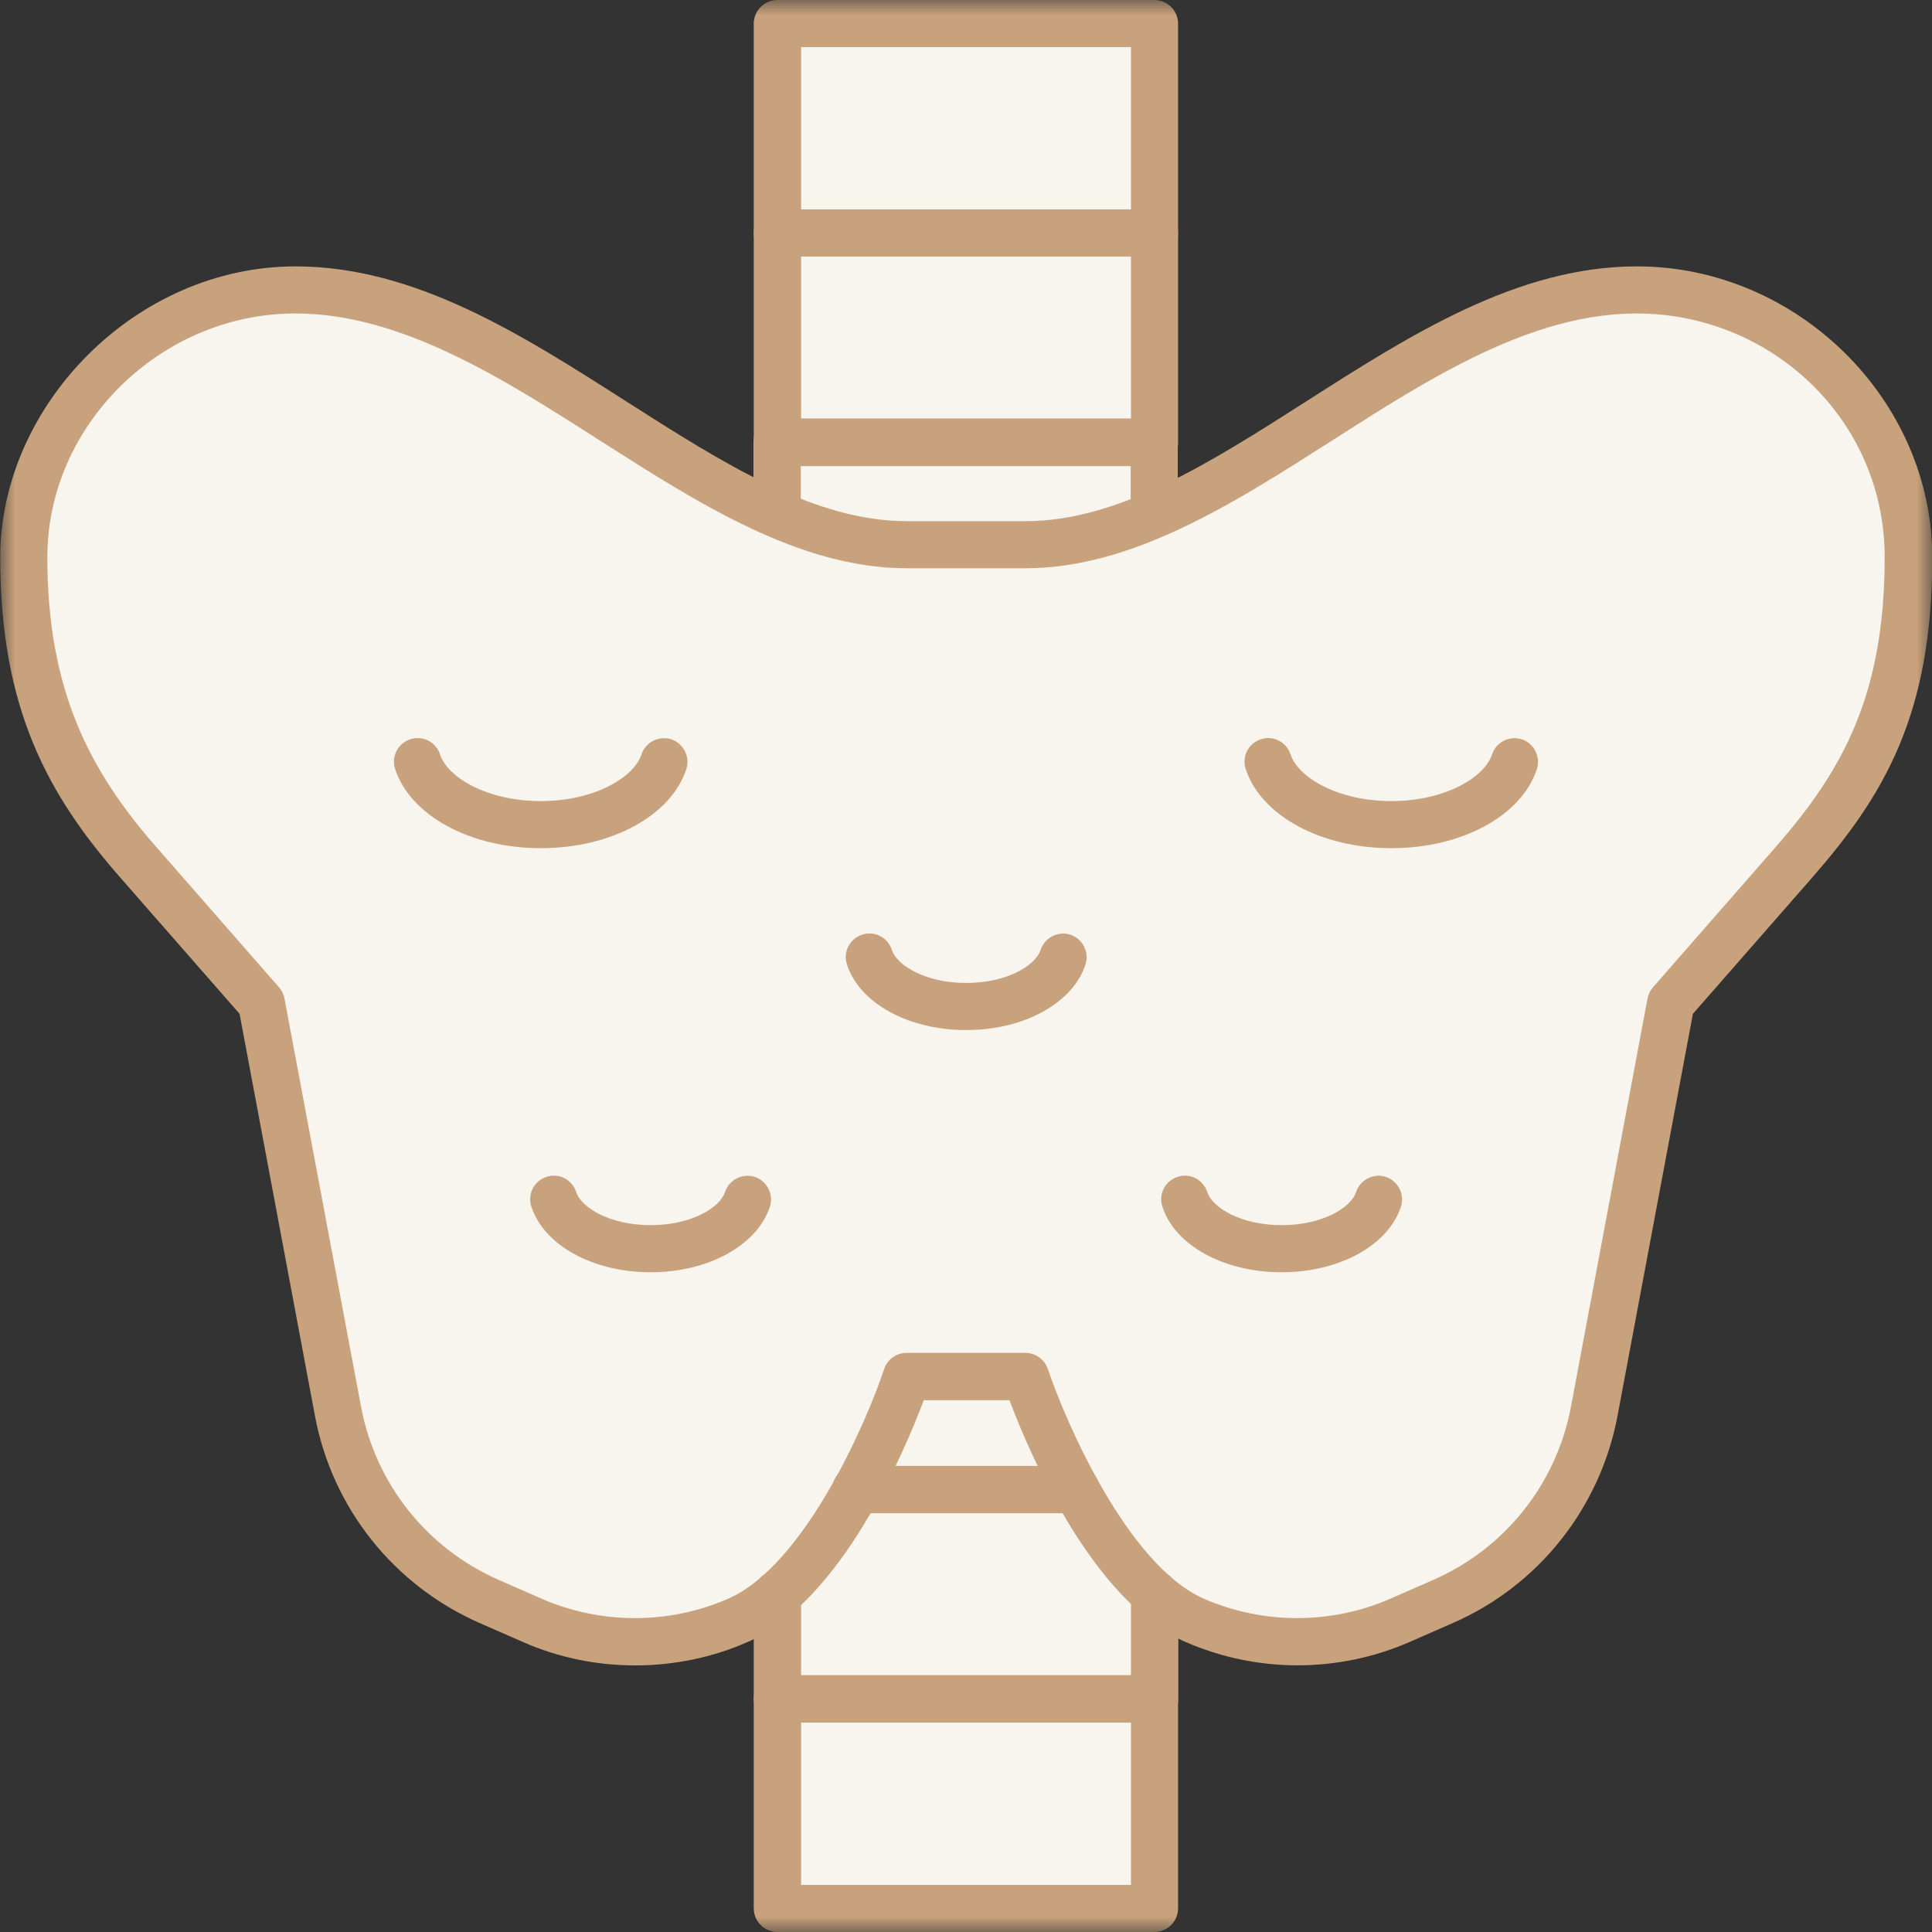 <svg width="64" height="64" viewBox="0 0 64 64" fill="none" xmlns="http://www.w3.org/2000/svg">
<rect x="0" y="0" width="64" height="64" fill="#333333" stroke="none"/>
<g clip-path="url(#clip0_237_7795)">
<mask id="mask0_237_7795" style="mask-type:luminance" maskUnits="userSpaceOnUse" x="0" y="0" width="64" height="64">
<path d="M64 0H0V64H64V0Z" fill="white"/>
</mask>
<g mask="url(#mask0_237_7795)">
<path d="M38.248 0.785H25.76V63.225H38.248V0.785Z" fill="#F8F4EE"/>
<path d="M54.215 9.609C46.903 9.609 40.711 18.049 33.967 18.049H30.031C23.279 18.049 17.095 9.609 9.783 9.609C4.687 9.609 0.783 13.817 0.783 18.465C0.783 23.113 2.135 25.777 4.583 28.577L8.655 33.233L11.191 46.753C11.719 49.553 13.591 51.913 16.207 53.057L17.631 53.681C19.799 54.633 22.263 54.633 24.431 53.681C27.831 52.193 30.031 45.609 30.031 45.609H33.967C33.967 45.609 36.167 52.193 39.567 53.681C41.735 54.633 44.199 54.633 46.367 53.681L47.791 53.057C50.399 51.913 52.279 49.553 52.807 46.753L55.343 33.233L59.415 28.577C61.863 25.777 63.215 23.113 63.215 18.465C63.215 13.817 59.311 9.609 54.215 9.609Z" fill="#F8F4EE"/>
<path d="M38.241 8.496H25.753C25.321 8.496 24.969 8.144 24.969 7.712V0.784C24.969 0.352 25.321 0 25.753 0H38.241C38.673 0 39.025 0.352 39.025 0.784V7.72C39.025 8.152 38.673 8.504 38.241 8.504V8.496ZM26.537 6.936H37.465V1.56H26.537V6.936Z" fill="#C8A27C"/>
<path d="M38.241 15.441H25.753C25.321 15.441 24.969 15.089 24.969 14.658V7.721C24.969 7.29 25.321 6.938 25.753 6.938H38.241C38.673 6.938 39.025 7.29 39.025 7.721V14.658C39.025 15.089 38.673 15.441 38.241 15.441ZM26.537 13.873H37.465V8.498H26.537V13.873Z" fill="#C8A27C"/>
<path d="M38.239 17.687C37.807 17.687 37.455 17.335 37.455 16.903V15.431H26.527V16.903C26.527 17.335 26.175 17.687 25.743 17.687C25.311 17.687 24.959 17.335 24.959 16.903V14.647C24.959 14.215 25.311 13.863 25.743 13.863H38.231C38.663 13.863 39.015 14.215 39.015 14.647V16.903C39.015 17.335 38.663 17.687 38.231 17.687H38.239Z" fill="#C8A27C"/>
<path d="M35.641 50.127H28.353C27.921 50.127 27.569 49.775 27.569 49.343C27.569 48.911 27.921 48.559 28.353 48.559H35.641C36.073 48.559 36.425 48.911 36.425 49.343C36.425 49.775 36.073 50.127 35.641 50.127Z" fill="#C8A27C"/>
<path d="M38.241 57.063H25.753C25.321 57.063 24.969 56.711 24.969 56.279V52.807C24.969 52.375 25.321 52.023 25.753 52.023C26.185 52.023 26.537 52.375 26.537 52.807V55.495H37.465V52.807C37.465 52.375 37.817 52.023 38.249 52.023C38.681 52.023 39.033 52.375 39.033 52.807V56.279C39.033 56.711 38.681 57.063 38.249 57.063H38.241Z" fill="#C8A27C"/>
<path d="M38.241 64H25.753C25.321 64 24.969 63.648 24.969 63.216V56.28C24.969 55.848 25.321 55.496 25.753 55.496H38.241C38.673 55.496 39.025 55.848 39.025 56.28V63.216C39.025 63.648 38.673 64 38.241 64ZM26.537 62.44H37.465V57.064H26.537V62.44Z" fill="#C8A27C"/>
<path d="M21.032 55.168C19.768 55.168 18.496 54.912 17.32 54.392L15.896 53.768C13.048 52.52 11 49.952 10.432 46.896L7.936 33.584L4 29.088C1.6 26.352 0.008 23.496 0.008 18.464C0.008 13.432 4.488 8.824 9.792 8.824C13.752 8.824 17.304 11.096 20.744 13.296C23.944 15.336 26.96 17.264 30.04 17.264H33.976C37.056 17.264 40.072 15.336 43.272 13.296C46.712 11.096 50.272 8.824 54.224 8.824C59.528 8.824 64.008 13.24 64.008 18.464C64.008 23.688 62.408 26.352 60.016 29.088L56.08 33.584L53.584 46.896C53.008 49.952 50.968 52.528 48.12 53.768L46.696 54.392C44.336 55.424 41.632 55.424 39.272 54.392C36.16 53.032 34.064 48.048 33.44 46.384H30.6C29.976 48.048 27.88 53.032 24.768 54.392C23.592 54.912 22.32 55.168 21.056 55.168H21.032ZM9.784 10.384C5.328 10.384 1.568 14.08 1.568 18.456C1.568 22.832 2.944 25.512 5.176 28.056L9.248 32.712C9.336 32.816 9.4 32.944 9.424 33.08L11.96 46.6C12.44 49.152 14.144 51.296 16.52 52.336L17.944 52.96C19.904 53.816 22.16 53.816 24.12 52.96C26.648 51.856 28.712 47.096 29.288 45.352C29.392 45.032 29.696 44.816 30.032 44.816H33.968C34.304 44.816 34.6 45.032 34.712 45.352C35.296 47.096 37.36 51.856 39.88 52.96C41.84 53.816 44.096 53.816 46.056 52.96L47.48 52.336C49.856 51.296 51.56 49.152 52.04 46.6L54.576 33.08C54.6 32.944 54.664 32.816 54.752 32.712L58.824 28.056C61.048 25.512 62.432 23.016 62.432 18.456C62.432 13.896 58.664 10.384 54.216 10.384C50.712 10.384 47.352 12.528 44.104 14.608C40.856 16.68 37.504 18.824 33.968 18.824H30.032C26.496 18.824 23.144 16.68 19.896 14.608C16.648 12.528 13.28 10.384 9.784 10.384Z" fill="#C8A27C"/>
<path d="M17.913 28.097C15.577 28.097 13.593 27.017 13.089 25.473C12.953 25.065 13.177 24.625 13.593 24.489C14.001 24.353 14.441 24.577 14.577 24.993C14.825 25.753 16.137 26.537 17.913 26.537C19.689 26.537 21.001 25.753 21.249 24.993C21.385 24.585 21.825 24.361 22.233 24.489C22.641 24.625 22.865 25.065 22.737 25.473C22.233 27.017 20.257 28.097 17.913 28.097Z" fill="#C8A27C"/>
<path d="M46.089 28.097C43.753 28.097 41.769 27.017 41.265 25.473C41.129 25.065 41.353 24.625 41.769 24.489C42.177 24.353 42.617 24.577 42.753 24.993C43.001 25.753 44.313 26.537 46.089 26.537C47.865 26.537 49.177 25.753 49.425 24.993C49.561 24.585 50.001 24.361 50.409 24.489C50.817 24.625 51.041 25.065 50.913 25.473C50.409 27.017 48.433 28.097 46.089 28.097Z" fill="#C8A27C"/>
<path d="M32 34.122C30.088 34.122 28.464 33.226 28.056 31.946C27.92 31.538 28.144 31.098 28.56 30.962C28.968 30.826 29.408 31.05 29.544 31.466C29.72 32.002 30.688 32.562 32.008 32.562C33.328 32.562 34.296 32.002 34.472 31.466C34.608 31.058 35.048 30.834 35.456 30.962C35.864 31.098 36.088 31.538 35.96 31.946C35.544 33.226 33.92 34.122 32.016 34.122H32Z" fill="#C8A27C"/>
<path d="M21.552 42.145C19.64 42.145 18.017 41.249 17.601 39.969C17.465 39.561 17.689 39.121 18.105 38.985C18.512 38.849 18.953 39.073 19.088 39.489C19.265 40.025 20.233 40.585 21.552 40.585C22.872 40.585 23.84 40.025 24.017 39.489C24.152 39.081 24.593 38.857 25 38.985C25.409 39.121 25.633 39.561 25.505 39.969C25.088 41.249 23.465 42.145 21.561 42.145H21.552Z" fill="#C8A27C"/>
<path d="M42.449 42.145C40.537 42.145 38.913 41.249 38.505 39.969C38.369 39.561 38.593 39.121 39.009 38.985C39.417 38.849 39.857 39.073 39.993 39.489C40.169 40.025 41.137 40.585 42.457 40.585C43.777 40.585 44.745 40.025 44.921 39.489C45.057 39.081 45.497 38.857 45.905 38.985C46.313 39.121 46.537 39.561 46.409 39.969C45.993 41.249 44.369 42.145 42.457 42.145H42.449Z" fill="#C8A27C"/>
</g>
</g>
<defs>
<clipPath id="clip0_237_7795">
<rect width="64" height="64" fill="white"/>
</clipPath>
</defs>
</svg>
